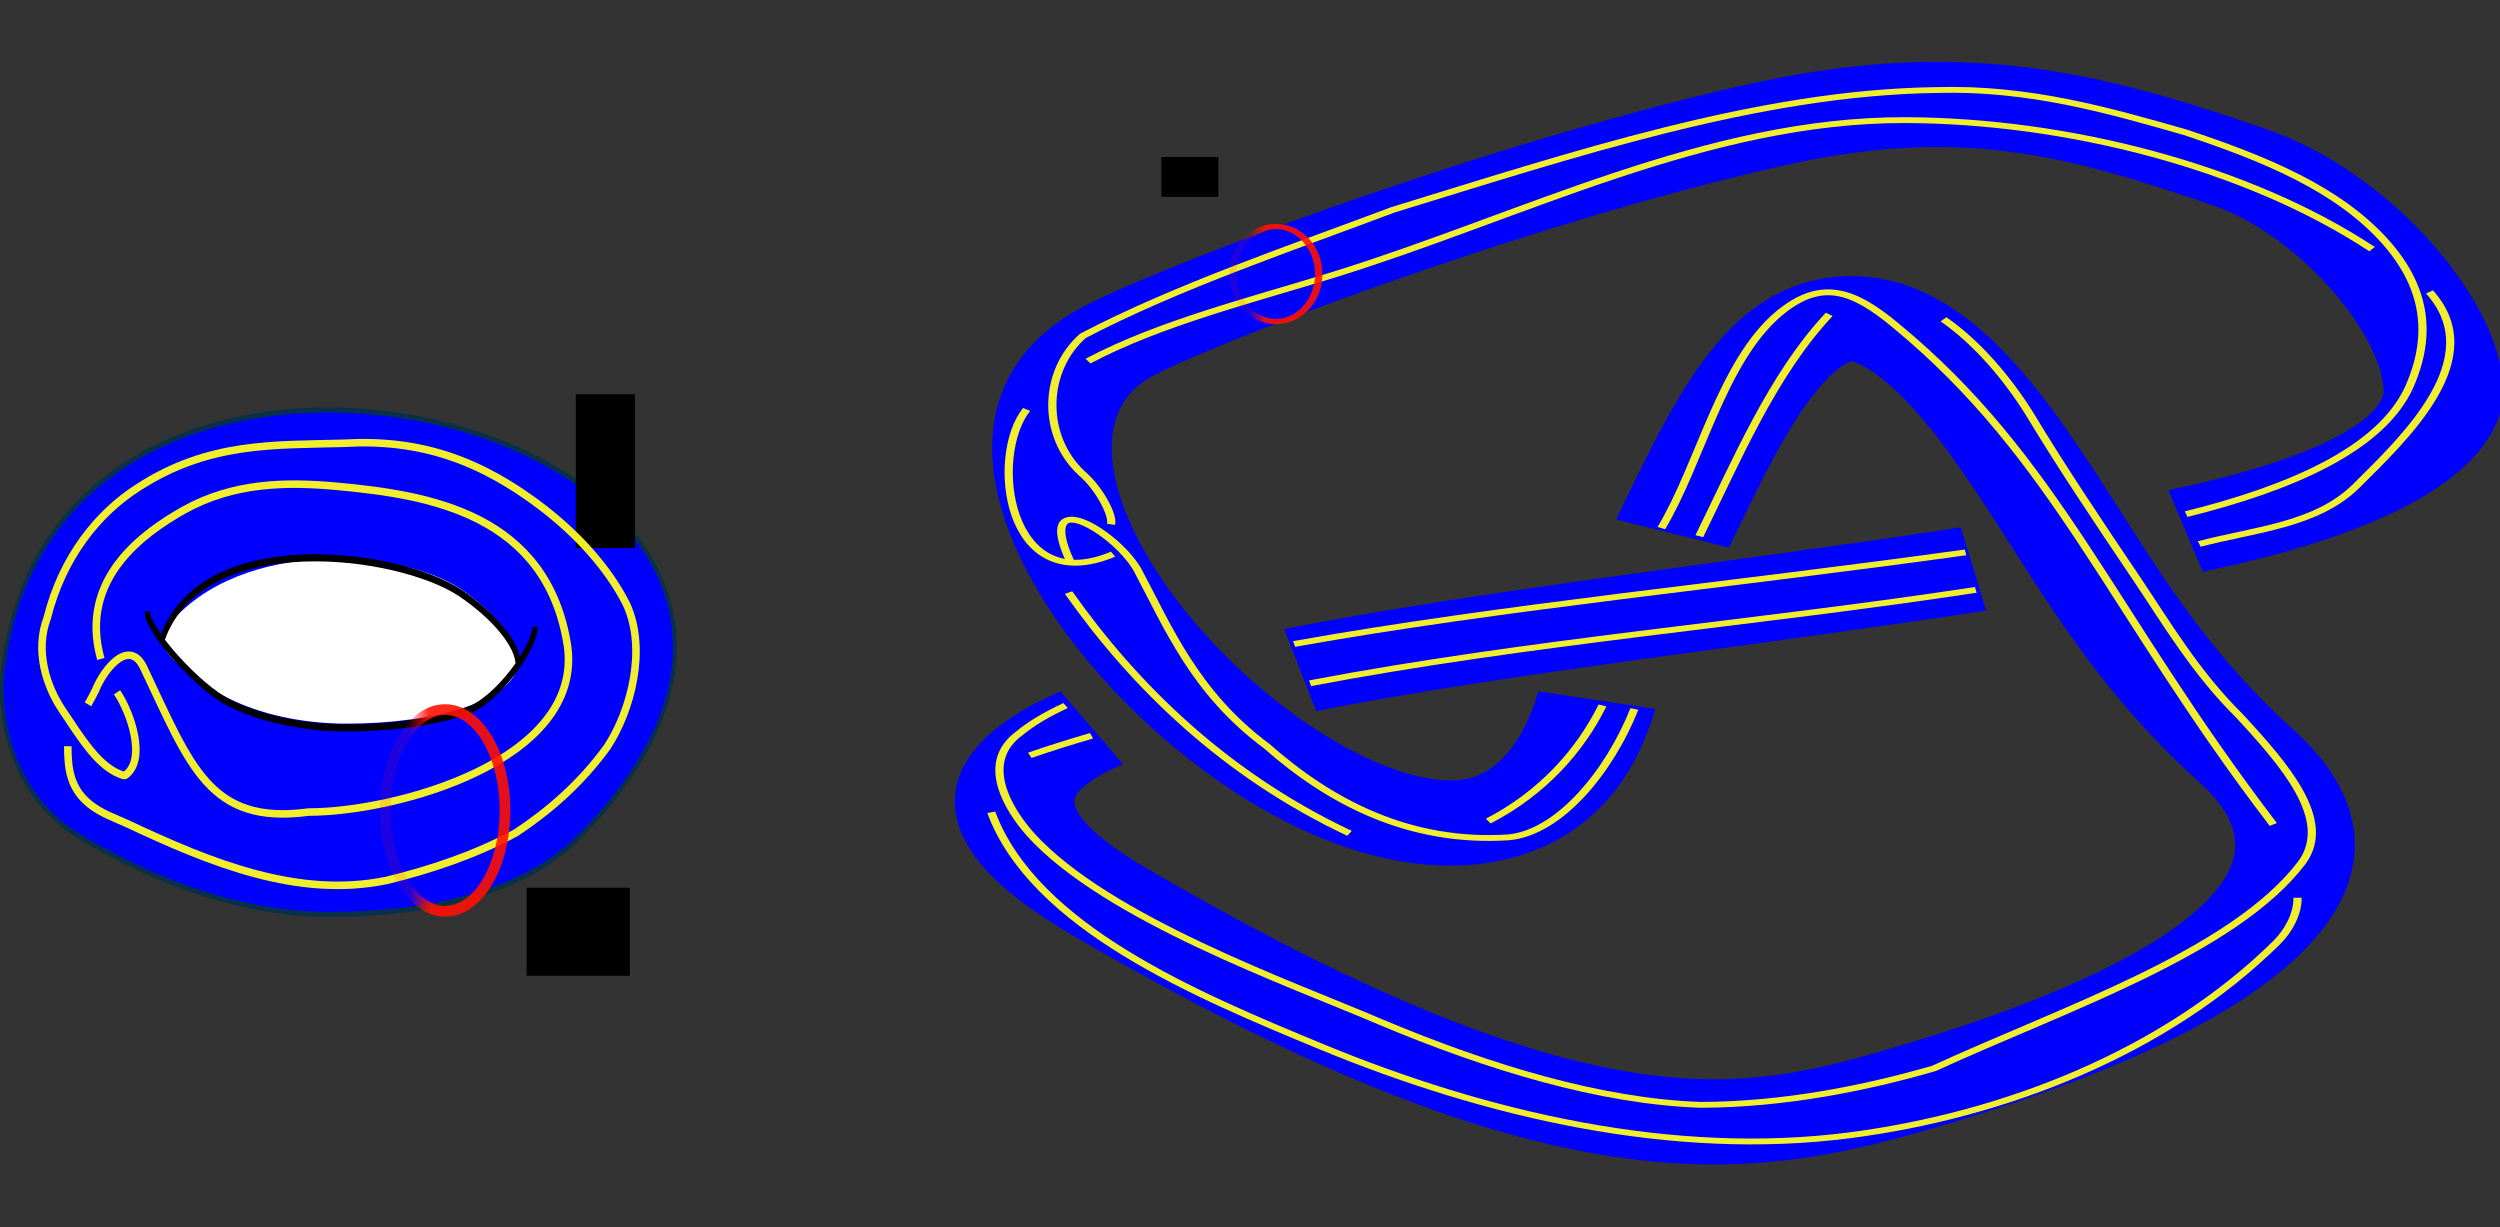 <?xml version="1.0" encoding="UTF-8" standalone="no"?>
<!-- Created with Inkscape (http://www.inkscape.org/) -->

<svg
   xmlns:osb="http://www.openswatchbook.org/uri/2009/osb"
   xmlns:dc="http://purl.org/dc/elements/1.1/"
   xmlns:cc="http://creativecommons.org/ns#"
   xmlns:rdf="http://www.w3.org/1999/02/22-rdf-syntax-ns#"
   xmlns:svg="http://www.w3.org/2000/svg"
   xmlns="http://www.w3.org/2000/svg"
   xmlns:xlink="http://www.w3.org/1999/xlink"
   xmlns:sodipodi="http://sodipodi.sourceforge.net/DTD/sodipodi-0.dtd"
   xmlns:inkscape="http://www.inkscape.org/namespaces/inkscape"
   width="2971.819mm"
   height="1458.835mm"
   viewBox="0 0 2971.819 1458.835"
   version="1.1"
   id="svg2747"
   inkscape:version="0.92.2 5c3e80d, 2017-08-06"
   sodipodi:docname="satellite.svg">
  <rect x="0" y="0" width="2971.819" height="1458.835" fill="#333333" stroke="none"/>
  <defs
     id="defs2741">
    <inkscape:path-effect
       effect="knot"
       id="path-effect5424"
       is_visible="true"
       interruption_width="3"
       prop_to_stroke_width="true"
       add_stroke_width="true"
       add_other_stroke_width="true"
       switcher_size="15"
       crossing_points_vector="1521.382 | 1359.966 | 3 | 4 | 0 | 0 | 6 | 0 | -1 | 1495.213 | 1248.966 | 4 | 5 | 1 | 0 | 1 | 2.7869328e-13 | 1" />
    <inkscape:path-effect
       effect="knot"
       id="path-effect1071"
       is_visible="true"
       interruption_width="3"
       prop_to_stroke_width="true"
       add_stroke_width="true"
       add_other_stroke_width="true"
       switcher_size="15"
       crossing_points_vector="1313.562 | 805.025 | 0 | 0 | 0 | 3 | 8.41 | 18.28 | -1 | 829.658 | 898.348 | 0 | 0 | 1 | 4 | 9.366 | 23.295 | -1 | 326.558 | 1007.734 | 0 | 0 | 2 | 5 | 10.327 | 27.465 | -1" />
    <inkscape:path-effect
       effect="knot"
       id="path-effect4946"
       is_visible="true"
       interruption_width="-0.2"
       prop_to_stroke_width="true"
       add_stroke_width="true"
       add_other_stroke_width="true"
       switcher_size="15"
       crossing_points_vector="796.828 | 936.114 | 0 | 0 | 0 | 3 | 0.224 | 10.332 | -1 | 327.65 | 1052.278 | 0 | 0 | 1 | 4 | 1.752 | 10.593 | -1 | 1287.06 | 835.122 | 0 | 0 | 2 | 5 | 10.087 | 13.632 | -1" />
    <linearGradient
       inkscape:collect="always"
       id="linearGradient1018">
      <stop
         style="stop-color:#ff1102;stop-opacity:1;"
         offset="0"
         id="stop1014" />
      <stop
         style="stop-color:#ff1102;stop-opacity:0.129"
         offset="1"
         id="stop1016" />
    </linearGradient>
    <linearGradient
       id="linearGradient3879">
      <stop
         id="stop3875"
         offset="0"
         style="stop-color:#9c9c51;stop-opacity:0.414" />
      <stop
         id="stop3877"
         offset="1"
         style="stop-color:#fbea00;stop-opacity:1" />
    </linearGradient>
    <inkscape:perspective
       id="perspective2513"
       inkscape:persp3d-origin="37.314758 : 37.451693 : 1"
       inkscape:vp_z="74.629516 : 56.177541 : 1"
       inkscape:vp_y="0 : 1000.0002 : 0"
       inkscape:vp_x="0 : 56.177541 : 1"
       sodipodi:type="inkscape:persp3d" />
    <linearGradient
       id="linearGradient2711">
      <stop
         id="stop2707"
         offset="0"
         style="stop-color:#000000;stop-opacity:1;" />
      <stop
         id="stop2709"
         offset="1"
         style="stop-color:#000000;stop-opacity:0;" />
    </linearGradient>
    <linearGradient
       id="linearGradient9953">
      <stop
         style="stop-color:#000000;stop-opacity:1;"
         offset="0"
         id="stop9955" />
      <stop
         style="stop-color:#0000fb;stop-opacity:1"
         offset="1"
         id="stop9957" />
    </linearGradient>
    <linearGradient
       osb:paint="solid"
       id="linearGradient5983">
      <stop
         id="stop5985"
         offset="0"
         style="stop-color:#000000;stop-opacity:1;" />
    </linearGradient>
    <linearGradient
       osb:paint="solid"
       id="linearGradient5977">
      <stop
         id="stop5979"
         offset="0"
         style="stop-color:#ffffff;stop-opacity:1;" />
    </linearGradient>
    <linearGradient
       osb:paint="solid"
       id="linearGradient4984">
      <stop
         id="stop4986"
         offset="0"
         style="stop-color:#9ccdfd;stop-opacity:1;" />
    </linearGradient>
    <marker
       orient="auto"
       refY="0"
       refX="0"
       id="marker4509"
       style="overflow:visible">
      <path
         id="path4511"
         style="fill:#fe354a;fill-opacity:1;fill-rule:evenodd;stroke:#fe354a;stroke-width:0.625;stroke-linejoin:round;stroke-opacity:1"
         d="M 8.719,4.034 -2.207,0.016 8.719,-4.002 c -1.745,2.372 -1.735,5.617 -6e-7,8.035 z"
         transform="matrix(0.3,0,0,0.3,-0.69,0)"
         inkscape:connector-curvature="0" />
    </marker>
    <marker
       orient="auto"
       refY="0"
       refX="0"
       id="marker4505"
       style="overflow:visible">
      <path
         id="path4507"
         style="fill:#fe354a;fill-opacity:1;fill-rule:evenodd;stroke:#fe354a;stroke-width:0.625;stroke-linejoin:round;stroke-opacity:1"
         d="M 8.719,4.034 -2.207,0.016 8.719,-4.002 c -1.745,2.372 -1.735,5.617 -6e-7,8.035 z"
         transform="matrix(0.3,0,0,0.3,-0.69,0)"
         inkscape:connector-curvature="0" />
    </marker>
    <marker
       style="overflow:visible"
       id="marker4501"
       refX="0"
       refY="0"
       orient="auto">
      <path
         transform="matrix(0.3,0,0,0.3,-0.69,0)"
         d="M 8.719,4.034 -2.207,0.016 8.719,-4.002 c -1.745,2.372 -1.735,5.617 -6e-7,8.035 z"
         style="fill:#fe354a;fill-opacity:1;fill-rule:evenodd;stroke:#fe354a;stroke-width:0.625;stroke-linejoin:round;stroke-opacity:1"
         id="path4503"
         inkscape:connector-curvature="0" />
    </marker>
    <marker
       style="overflow:visible"
       id="marker4497"
       refX="0"
       refY="0"
       orient="auto">
      <path
         transform="matrix(0.3,0,0,0.3,-0.69,0)"
         d="M 8.719,4.034 -2.207,0.016 8.719,-4.002 c -1.745,2.372 -1.735,5.617 -6e-7,8.035 z"
         style="fill:#fe354a;fill-opacity:1;fill-rule:evenodd;stroke:#fe354a;stroke-width:0.625;stroke-linejoin:round;stroke-opacity:1"
         id="path4499"
         inkscape:connector-curvature="0" />
    </marker>
    <marker
       orient="auto"
       refY="0"
       refX="0"
       id="marker4493"
       style="overflow:visible">
      <path
         id="path4495"
         style="fill:#fe354a;fill-opacity:1;fill-rule:evenodd;stroke:#fe354a;stroke-width:0.625;stroke-linejoin:round;stroke-opacity:1"
         d="M 8.719,4.034 -2.207,0.016 8.719,-4.002 c -1.745,2.372 -1.735,5.617 -6e-7,8.035 z"
         transform="matrix(0.3,0,0,0.3,-0.69,0)"
         inkscape:connector-curvature="0" />
    </marker>
    <marker
       style="overflow:visible"
       id="marker4489"
       refX="0"
       refY="0"
       orient="auto">
      <path
         transform="matrix(0.3,0,0,0.3,-0.69,0)"
         d="M 8.719,4.034 -2.207,0.016 8.719,-4.002 c -1.745,2.372 -1.735,5.617 -6e-7,8.035 z"
         style="fill:#fe354a;fill-opacity:1;fill-rule:evenodd;stroke:#fe354a;stroke-width:0.625;stroke-linejoin:round;stroke-opacity:1"
         id="path4491"
         inkscape:connector-curvature="0" />
    </marker>
    <marker
       orient="auto"
       refY="0"
       refX="0"
       id="marker82171"
       style="overflow:visible">
      <path
         id="path82173"
         style="fill:#000000;fill-opacity:1;fill-rule:evenodd;stroke:#000000;stroke-width:0.625;stroke-linejoin:round;stroke-opacity:1"
         d="M 8.719,4.034 -2.207,0.016 8.719,-4.002 c -1.745,2.372 -1.735,5.617 -6e-7,8.035 z"
         transform="matrix(-0.3,0,0,-0.3,0.69,0)"
         inkscape:connector-curvature="0" />
    </marker>
    <marker
       orient="auto"
       refY="0"
       refX="0"
       id="marker81133"
       style="overflow:visible">
      <path
         id="path81135"
         style="fill:#000000;fill-opacity:1;fill-rule:evenodd;stroke:#000000;stroke-width:0.625;stroke-linejoin:round;stroke-opacity:1"
         d="M 8.719,4.034 -2.207,0.016 8.719,-4.002 c -1.745,2.372 -1.735,5.617 -6e-7,8.035 z"
         transform="matrix(-0.3,0,0,-0.3,0.69,0)"
         inkscape:connector-curvature="0" />
    </marker>
    <marker
       style="overflow:visible"
       id="Arrow1Sstart"
       refX="0"
       refY="0"
       orient="auto">
      <path
         transform="matrix(0.2,0,0,0.2,1.2,0)"
         style="fill-rule:evenodd;stroke:#000000;stroke-width:1pt"
         d="M 0,0 5,-5 -12.5,0 5,5 Z"
         id="path4479"
         inkscape:connector-curvature="0" />
    </marker>
    <marker
       orient="auto"
       refY="0"
       refX="0"
       id="marker30750"
       style="overflow:visible">
      <path
         id="path30752"
         style="fill:#fe354a;fill-opacity:1;fill-rule:evenodd;stroke:#fe354a;stroke-width:0.625;stroke-linejoin:round;stroke-opacity:1"
         d="M 8.719,4.034 -2.207,0.016 8.719,-4.002 c -1.745,2.372 -1.735,5.617 -6e-7,8.035 z"
         transform="matrix(0.3,0,0,0.3,-0.69,0)"
         inkscape:connector-curvature="0" />
    </marker>
    <marker
       orient="auto"
       refY="0"
       refX="0"
       id="marker9976"
       style="overflow:visible">
      <path
         id="path9978"
         style="fill:#000000;fill-opacity:1;fill-rule:evenodd;stroke:#000000;stroke-width:0.625;stroke-linejoin:round;stroke-opacity:1"
         d="M 8.719,4.034 -2.207,0.016 8.719,-4.002 c -1.745,2.372 -1.735,5.617 -6e-7,8.035 z"
         transform="matrix(-0.3,0,0,-0.3,0.69,0)"
         inkscape:connector-curvature="0" />
    </marker>
    <linearGradient
       osb:paint="solid"
       id="linearGradient8756">
      <stop
         id="stop8758"
         offset="0"
         style="stop-color:#e6edfd;stop-opacity:1;" />
    </linearGradient>
    <linearGradient
       osb:paint="gradient"
       id="linearGradient8720">
      <stop
         style="stop-color:#ffffff;stop-opacity:1;"
         offset="0"
         id="stop8724" />
      <stop
         style="stop-color:#9ccdfe;stop-opacity:0.847"
         offset="1"
         id="stop8722" />
    </linearGradient>
    <marker
       orient="auto"
       refY="0"
       refX="0"
       id="marker56468"
       style="overflow:visible">
      <path
         id="path56470"
         style="fill:#000000;fill-opacity:1;fill-rule:evenodd;stroke:#000000;stroke-width:0.625;stroke-linejoin:round;stroke-opacity:1"
         d="M 8.719,4.034 -2.207,0.016 8.719,-4.002 c -1.745,2.372 -1.735,5.617 -6e-7,8.035 z"
         transform="matrix(0.3,0,0,0.3,-0.69,0)"
         inkscape:connector-curvature="0" />
    </marker>
    <marker
       orient="auto"
       refY="0"
       refX="0"
       id="marker55791"
       style="overflow:visible">
      <path
         id="path55793"
         d="M 0,0 5,-5 -12.5,0 5,5 Z"
         style="fill:#1aa0ed;fill-opacity:1;fill-rule:evenodd;stroke:#1aa0ed;stroke-width:1pt;stroke-opacity:1"
         transform="matrix(0.2,0,0,0.2,1.2,0)"
         inkscape:connector-curvature="0" />
    </marker>
    <marker
       style="overflow:visible"
       id="marker55618"
       refX="0"
       refY="0"
       orient="auto">
      <path
         transform="matrix(-0.8,0,0,-0.8,-10,0)"
         style="fill:#1aa0ed;fill-opacity:1;fill-rule:evenodd;stroke:#1aa0ed;stroke-width:1pt;stroke-opacity:1"
         d="M 0,0 5,-5 -12.5,0 5,5 Z"
         id="path4423"
         inkscape:connector-curvature="0" />
    </marker>
    <marker
       orient="auto"
       refY="0"
       refX="0"
       id="marker55414"
       style="overflow:visible">
      <path
         id="path55416"
         d="M 0,0 5,-5 -12.5,0 5,5 Z"
         style="fill:#1aa0ed;fill-opacity:1;fill-rule:evenodd;stroke:#1aa0ed;stroke-width:1pt;stroke-opacity:1"
         transform="matrix(0.2,0,0,0.2,1.2,0)"
         inkscape:connector-curvature="0" />
    </marker>
    <marker
       orient="auto"
       refY="0"
       refX="0"
       id="marker55227"
       style="overflow:visible">
      <path
         id="path55229"
         d="M 0,0 5,-5 -12.5,0 5,5 Z"
         style="fill:#1aa0ed;fill-opacity:1;fill-rule:evenodd;stroke:#1aa0ed;stroke-width:1pt;stroke-opacity:1"
         transform="matrix(0.2,0,0,0.2,1.2,0)"
         inkscape:connector-curvature="0" />
    </marker>
    <marker
       orient="auto"
       refY="0"
       refX="0"
       id="marker50457"
       style="overflow:visible">
      <path
         id="path50459"
         style="fill:#1aa0ed;fill-opacity:1;fill-rule:evenodd;stroke:#1aa0ed;stroke-width:0.625;stroke-linejoin:round;stroke-opacity:1"
         d="M 8.719,4.034 -2.207,0.016 8.719,-4.002 c -1.745,2.372 -1.735,5.617 -6e-7,8.035 z"
         transform="matrix(-0.3,0,0,-0.3,0.69,0)"
         inkscape:connector-curvature="0" />
    </marker>
    <marker
       orient="auto"
       refY="0"
       refX="0"
       id="marker48775"
       style="overflow:visible">
      <path
         id="path48777"
         d="M 0,0 5,-5 -12.5,0 5,5 Z"
         style="fill:#1aa0ed;fill-opacity:1;fill-rule:evenodd;stroke:#1aa0ed;stroke-width:1pt;stroke-opacity:1"
         transform="matrix(0.2,0,0,0.2,1.2,0)"
         inkscape:connector-curvature="0" />
    </marker>
    <marker
       orient="auto"
       refY="0"
       refX="0"
       id="marker13921"
       style="overflow:visible">
      <path
         id="path13923"
         d="M 0,0 5,-5 -12.5,0 5,5 Z"
         style="fill:#1aa0ed;fill-opacity:1;fill-rule:evenodd;stroke:#1aa0ed;stroke-width:1pt;stroke-opacity:1"
         transform="matrix(0.2,0,0,0.2,1.2,0)"
         inkscape:connector-curvature="0" />
    </marker>
    <marker
       style="overflow:visible"
       id="marker9161"
       refX="0"
       refY="0"
       orient="auto">
      <path
         transform="matrix(0.2,0,0,0.2,1.2,0)"
         style="fill:#e86200;fill-opacity:1;fill-rule:evenodd;stroke:#e86200;stroke-width:1pt;stroke-opacity:1"
         d="M 0,0 5,-5 -12.5,0 5,5 Z"
         id="path9163"
         inkscape:connector-curvature="0" />
    </marker>
    <marker
       orient="auto"
       refY="0"
       refX="0"
       id="marker7353"
       style="overflow:visible">
      <path
         id="path7355"
         style="fill:#18e404;fill-opacity:1;fill-rule:evenodd;stroke:#18e404;stroke-width:0.625;stroke-linejoin:round;stroke-opacity:1"
         d="M 8.719,4.034 -2.207,0.016 8.719,-4.002 c -1.745,2.372 -1.735,5.617 -6e-7,8.035 z"
         transform="matrix(0.3,0,0,0.3,-0.69,0)"
         inkscape:connector-curvature="0" />
    </marker>
    <marker
       style="overflow:visible"
       id="TriangleInM"
       refX="0"
       refY="0"
       orient="auto">
      <path
         transform="scale(-0.4)"
         style="fill:#1aa0ed;fill-opacity:1;fill-rule:evenodd;stroke:#1aa0ed;stroke-width:1pt;stroke-opacity:1"
         d="M 5.77,0 -2.88,5 V -5 Z"
         id="path4556"
         inkscape:connector-curvature="0" />
    </marker>
    <marker
       style="overflow:visible"
       id="marker4857"
       refX="0"
       refY="0"
       orient="auto">
      <path
         transform="matrix(0.2,0,0,0.2,1.2,0)"
         style="fill:#18e404;fill-opacity:1;fill-rule:evenodd;stroke:#18e404;stroke-width:1pt;stroke-opacity:1"
         d="M 0,0 5,-5 -12.5,0 5,5 Z"
         id="path4432"
         inkscape:connector-curvature="0" />
    </marker>
    <marker
       style="overflow:visible"
       id="Arrow1Mend"
       refX="0"
       refY="0"
       orient="auto">
      <path
         transform="matrix(-0.4,0,0,-0.4,-4,0)"
         style="fill:#1aa0ed;fill-opacity:1;fill-rule:evenodd;stroke:#1aa0ed;stroke-width:1pt;stroke-opacity:1"
         d="M 0,0 5,-5 -12.5,0 5,5 Z"
         id="path4429"
         inkscape:connector-curvature="0" />
    </marker>
    <marker
       style="overflow:visible"
       id="marker4676"
       refX="0"
       refY="0"
       orient="auto">
      <path
         transform="matrix(0.8,0,0,0.8,10,0)"
         style="fill:#18e404;fill-opacity:1;fill-rule:evenodd;stroke:#18e404;stroke-width:1pt;stroke-opacity:1"
         d="M 0,0 5,-5 -12.5,0 5,5 Z"
         id="path4420"
         inkscape:connector-curvature="0" />
    </marker>
    <marker
       orient="auto"
       refY="0"
       refX="0"
       id="marker5189"
       style="overflow:visible">
      <path
         id="path5191"
         style="fill:#ef00a5;fill-opacity:1;fill-rule:evenodd;stroke:#ef00a5;stroke-width:0.625;stroke-linejoin:round;stroke-opacity:1"
         d="M 8.719,4.034 -2.207,0.016 8.719,-4.002 c -1.745,2.372 -1.735,5.617 -6e-7,8.035 z"
         transform="matrix(-0.3,0,0,-0.3,0.69,0)"
         inkscape:connector-curvature="0" />
    </marker>
    <marker
       orient="auto"
       refY="0"
       refX="0"
       id="marker4909"
       style="overflow:visible">
      <path
         id="path4911"
         style="fill:#ef00a5;fill-opacity:1;fill-rule:evenodd;stroke:#ef00a5;stroke-width:0.625;stroke-linejoin:round;stroke-opacity:1"
         d="M 8.719,4.034 -2.207,0.016 8.719,-4.002 c -1.745,2.372 -1.735,5.617 -6e-7,8.035 z"
         transform="matrix(0.3,0,0,0.3,-0.69,0)"
         inkscape:connector-curvature="0" />
    </marker>
    <marker
       style="overflow:visible"
       id="marker13062"
       refX="0"
       refY="0"
       orient="auto">
      <path
         transform="matrix(-0.3,0,0,-0.3,0.69,0)"
         d="M 8.719,4.034 -2.207,0.016 8.719,-4.002 c -1.745,2.372 -1.735,5.617 -6e-7,8.035 z"
         style="fill:#000000;fill-opacity:1;fill-rule:evenodd;stroke:#000000;stroke-width:0.625;stroke-linejoin:round;stroke-opacity:1"
         id="path13064"
         inkscape:connector-curvature="0" />
    </marker>
    <marker
       orient="auto"
       refY="0"
       refX="0"
       id="marker11364"
       style="overflow:visible">
      <path
         id="path11366"
         style="fill:#000000;fill-opacity:1;fill-rule:evenodd;stroke:#000000;stroke-width:0.625;stroke-linejoin:round;stroke-opacity:1"
         d="M 8.719,4.034 -2.207,0.016 8.719,-4.002 c -1.745,2.372 -1.735,5.617 -6e-7,8.035 z"
         transform="matrix(-0.3,0,0,-0.3,0.69,0)"
         inkscape:connector-curvature="0" />
    </marker>
    <marker
       orient="auto"
       refY="0"
       refX="0"
       id="marker11120"
       style="overflow:visible">
      <path
         id="path11122"
         style="fill:#000000;fill-opacity:1;fill-rule:evenodd;stroke:#000000;stroke-width:0.625;stroke-linejoin:round;stroke-opacity:1"
         d="M 8.719,4.034 -2.207,0.016 8.719,-4.002 c -1.745,2.372 -1.735,5.617 -6e-7,8.035 z"
         transform="matrix(0.3,0,0,0.3,-0.69,0)"
         inkscape:connector-curvature="0" />
    </marker>
    <marker
       style="overflow:visible"
       id="marker8431"
       refX="0"
       refY="0"
       orient="auto">
      <path
         transform="scale(-0.6)"
         d="M 8.719,4.034 -2.207,0.016 8.719,-4.002 c -1.745,2.372 -1.735,5.617 -6e-7,8.035 z"
         style="fill:#000000;fill-opacity:1;fill-rule:evenodd;stroke:#000000;stroke-width:0.625;stroke-linejoin:round;stroke-opacity:1"
         id="path8433"
         inkscape:connector-curvature="0" />
    </marker>
    <marker
       style="overflow:visible"
       id="marker8217"
       refX="0"
       refY="0"
       orient="auto">
      <path
         transform="matrix(0.3,0,0,0.3,-0.69,0)"
         d="M 8.719,4.034 -2.207,0.016 8.719,-4.002 c -1.745,2.372 -1.735,5.617 -6e-7,8.035 z"
         style="fill:#000000;fill-opacity:1;fill-rule:evenodd;stroke:#000000;stroke-width:0.625;stroke-linejoin:round;stroke-opacity:1"
         id="path8219"
         inkscape:connector-curvature="0" />
    </marker>
    <marker
       style="overflow:visible"
       id="marker7808"
       refX="0"
       refY="0"
       orient="auto">
      <path
         transform="scale(-0.6)"
         d="M 8.719,4.034 -2.207,0.016 8.719,-4.002 c -1.745,2.372 -1.735,5.617 -6e-7,8.035 z"
         style="fill:#000000;fill-opacity:1;fill-rule:evenodd;stroke:#000000;stroke-width:0.625;stroke-linejoin:round;stroke-opacity:1"
         id="path4344"
         inkscape:connector-curvature="0" />
    </marker>
    <marker
       style="overflow:visible"
       id="marker7436"
       refX="0"
       refY="0"
       orient="auto">
      <path
         transform="matrix(0.4,0,0,0.4,4,0)"
         style="fill:#000000;fill-opacity:1;fill-rule:evenodd;stroke:#000000;stroke-width:1pt;stroke-opacity:1"
         d="M 0,0 5,-5 -12.5,0 5,5 Z"
         id="path7438"
         inkscape:connector-curvature="0" />
    </marker>
    <marker
       style="overflow:visible"
       id="marker6205"
       refX="0"
       refY="0"
       orient="auto">
      <path
         transform="matrix(0.4,0,0,0.4,4,0)"
         style="fill:#000000;fill-opacity:1;fill-rule:evenodd;stroke:#000000;stroke-width:1pt;stroke-opacity:1"
         d="M 0,0 5,-5 -12.5,0 5,5 Z"
         id="path4323"
         inkscape:connector-curvature="0" />
    </marker>
    <marker
       style="overflow:visible"
       id="marker6028"
       refX="0"
       refY="0"
       orient="auto">
      <path
         transform="matrix(-0.2,0,0,-0.2,-1.2,0)"
         style="fill:#000000;fill-opacity:1;fill-rule:evenodd;stroke:#000000;stroke-width:1pt;stroke-opacity:1"
         d="M 0,0 5,-5 -12.5,0 5,5 Z"
         id="path4332"
         inkscape:connector-curvature="0" />
    </marker>
    <marker
       orient="auto"
       refY="0"
       refX="0"
       id="marker9485"
       style="overflow:visible">
      <path
         id="path9487"
         d="M 0,0 5,-5 -12.5,0 5,5 Z"
         style="fill:#00d800;fill-opacity:1;fill-rule:evenodd;stroke:#00d800;stroke-width:1pt;stroke-opacity:1"
         transform="matrix(-0.2,0,0,-0.2,-1.2,0)"
         inkscape:connector-curvature="0" />
    </marker>
    <marker
       style="overflow:visible"
       id="Arrow1Send"
       refX="0"
       refY="0"
       orient="auto">
      <path
         transform="matrix(-0.2,0,0,-0.2,-1.2,0)"
         style="fill:#1aa0ed;fill-opacity:1;fill-rule:evenodd;stroke:#1aa0ed;stroke-width:1pt;stroke-opacity:1"
         d="M 0,0 5,-5 -12.5,0 5,5 Z"
         id="path4342"
         inkscape:connector-curvature="0" />
    </marker>
    <marker
       orient="auto"
       refY="0"
       refX="0"
       id="marker8725"
       style="overflow:visible">
      <path
         id="path8727"
         d="M 0,0 5,-5 -12.5,0 5,5 Z"
         style="fill:#00d800;fill-opacity:1;fill-rule:evenodd;stroke:#00d800;stroke-width:1pt;stroke-opacity:1"
         transform="matrix(0.2,0,0,0.2,1.2,0)"
         inkscape:connector-curvature="0" />
    </marker>
    <marker
       style="overflow:visible"
       id="marker8511"
       refX="0"
       refY="0"
       orient="auto">
      <path
         transform="matrix(0.2,0,0,0.2,1.2,0)"
         style="fill:#00d800;fill-opacity:1;fill-rule:evenodd;stroke:#00d800;stroke-width:1pt;stroke-opacity:1"
         d="M 0,0 5,-5 -12.5,0 5,5 Z"
         id="path8513"
         inkscape:connector-curvature="0" />
    </marker>
    <marker
       orient="auto"
       refY="0"
       refX="0"
       id="marker8333"
       style="overflow:visible">
      <path
         id="path8335"
         d="M 0,0 5,-5 -12.5,0 5,5 Z"
         style="fill:#00d800;fill-opacity:1;fill-rule:evenodd;stroke:#00d800;stroke-width:1pt;stroke-opacity:1"
         transform="matrix(0.2,0,0,0.2,1.2,0)"
         inkscape:connector-curvature="0" />
    </marker>
    <marker
       style="overflow:visible"
       id="marker7839"
       refX="0"
       refY="0"
       orient="auto">
      <path
         transform="matrix(0.2,0,0,0.2,1.2,0)"
         style="fill:#00d800;fill-opacity:1;fill-rule:evenodd;stroke:#00d800;stroke-width:1pt;stroke-opacity:1"
         d="M 0,0 5,-5 -12.5,0 5,5 Z"
         id="path7841"
         inkscape:connector-curvature="0" />
    </marker>
    <marker
       style="overflow:visible"
       id="marker7685"
       refX="0"
       refY="0"
       orient="auto">
      <path
         transform="matrix(0.2,0,0,0.2,1.2,0)"
         style="fill:#00d800;fill-opacity:1;fill-rule:evenodd;stroke:#00d800;stroke-width:1pt;stroke-opacity:1"
         d="M 0,0 5,-5 -12.5,0 5,5 Z"
         id="path7687"
         inkscape:connector-curvature="0" />
    </marker>
    <marker
       style="overflow:visible"
       id="marker7537"
       refX="0"
       refY="0"
       orient="auto">
      <path
         transform="matrix(0.2,0,0,0.2,1.2,0)"
         style="fill:#e30000;fill-opacity:1;fill-rule:evenodd;stroke:#e30000;stroke-width:1pt;stroke-opacity:1"
         d="M 0,0 5,-5 -12.5,0 5,5 Z"
         id="path7539"
         inkscape:connector-curvature="0" />
    </marker>
    <marker
       style="overflow:visible"
       id="marker7475"
       refX="0"
       refY="0"
       orient="auto">
      <path
         transform="matrix(0.2,0,0,0.2,1.2,0)"
         style="fill:#000000;fill-opacity:1;fill-rule:evenodd;stroke:#000000;stroke-width:1pt;stroke-opacity:1"
         d="M 0,0 5,-5 -12.5,0 5,5 Z"
         id="path7477"
         inkscape:connector-curvature="0" />
    </marker>
    <marker
       orient="auto"
       refY="0"
       refX="0"
       id="marker7191"
       style="overflow:visible">
      <path
         id="path7193"
         d="M 0,0 5,-5 -12.5,0 5,5 Z"
         style="fill:#00d800;fill-opacity:1;fill-rule:evenodd;stroke:#00d800;stroke-width:1pt;stroke-opacity:1"
         transform="matrix(0.2,0,0,0.2,1.2,0)"
         inkscape:connector-curvature="0" />
    </marker>
    <marker
       style="overflow:visible"
       id="marker6495"
       refX="0"
       refY="0"
       orient="auto">
      <path
         transform="scale(-0.6)"
         d="M 8.719,4.034 -2.207,0.016 8.719,-4.002 c -1.745,2.372 -1.735,5.617 -6e-7,8.035 z"
         style="fill:#e30000;fill-opacity:1;fill-rule:evenodd;stroke:#e30000;stroke-width:0.625;stroke-linejoin:round;stroke-opacity:1"
         id="path6497"
         inkscape:connector-curvature="0" />
    </marker>
    <marker
       style="overflow:visible"
       id="marker6279"
       refX="0"
       refY="0"
       orient="auto">
      <path
         transform="matrix(0.2,0,0,0.2,1.2,0)"
         style="fill:#00d800;fill-opacity:1;fill-rule:evenodd;stroke:#00d800;stroke-width:1pt;stroke-opacity:1"
         d="M 0,0 5,-5 -12.5,0 5,5 Z"
         id="path6281"
         inkscape:connector-curvature="0" />
    </marker>
    <marker
       style="overflow:visible"
       id="marker6149"
       refX="0"
       refY="0"
       orient="auto">
      <path
         transform="matrix(0.2,0,0,0.2,1.2,0)"
         style="fill:#e30000;fill-opacity:1;fill-rule:evenodd;stroke:#e30000;stroke-width:1pt;stroke-opacity:1"
         d="M 0,0 5,-5 -12.5,0 5,5 Z"
         id="path6151"
         inkscape:connector-curvature="0" />
    </marker>
    <marker
       style="overflow:visible"
       id="marker6049"
       refX="0"
       refY="0"
       orient="auto">
      <path
         transform="matrix(0.2,0,0,0.2,1.2,0)"
         style="fill:#00d800;fill-opacity:1;fill-rule:evenodd;stroke:#00d800;stroke-width:1pt;stroke-opacity:1"
         d="M 0,0 5,-5 -12.5,0 5,5 Z"
         id="path6051"
         inkscape:connector-curvature="0" />
    </marker>
    <marker
       style="overflow:visible"
       id="marker5867"
       refX="0"
       refY="0"
       orient="auto">
      <path
         transform="matrix(0.2,0,0,0.2,1.2,0)"
         style="fill:#00d800;fill-opacity:1;fill-rule:evenodd;stroke:#00d800;stroke-width:1pt;stroke-opacity:1"
         d="M 0,0 5,-5 -12.5,0 5,5 Z"
         id="path5869"
         inkscape:connector-curvature="0" />
    </marker>
    <marker
       orient="auto"
       refY="0"
       refX="0"
       id="marker5529"
       style="overflow:visible">
      <path
         id="path5531"
         d="M 0,0 5,-5 -12.5,0 5,5 Z"
         style="fill:#00d800;fill-opacity:1;fill-rule:evenodd;stroke:#00d800;stroke-width:1pt;stroke-opacity:1"
         transform="matrix(0.2,0,0,0.2,1.2,0)"
         inkscape:connector-curvature="0" />
    </marker>
    <marker
       orient="auto"
       refY="0"
       refX="0"
       id="marker5441"
       style="overflow:visible">
      <path
         id="path5443"
         d="M 0,0 5,-5 -12.5,0 5,5 Z"
         style="fill:#e30000;fill-opacity:1;fill-rule:evenodd;stroke:#e30000;stroke-width:1pt;stroke-opacity:1"
         transform="matrix(0.2,0,0,0.2,1.2,0)"
         inkscape:connector-curvature="0" />
    </marker>
    <marker
       style="overflow:visible"
       id="marker4911"
       refX="0"
       refY="0"
       orient="auto">
      <path
         transform="matrix(0.2,0,0,0.2,1.2,0)"
         style="fill:#e30000;fill-opacity:1;fill-rule:evenodd;stroke:#e30000;stroke-width:1pt;stroke-opacity:1"
         d="M 0,0 5,-5 -12.5,0 5,5 Z"
         id="path4913"
         inkscape:connector-curvature="0" />
    </marker>
    <marker
       style="overflow:visible"
       id="Arrow2Mend"
       refX="0"
       refY="0"
       orient="auto">
      <path
         transform="scale(-0.6)"
         d="M 8.719,4.034 -2.207,0.016 8.719,-4.002 c -1.745,2.372 -1.735,5.617 -6e-7,8.035 z"
         style="fill:#1aa0ed;fill-opacity:1;fill-rule:evenodd;stroke:#1aa0ed;stroke-width:0.625;stroke-linejoin:round;stroke-opacity:1"
         id="path4354"
         inkscape:connector-curvature="0" />
    </marker>
    <marker
       style="overflow:visible"
       id="marker4699"
       refX="0"
       refY="0"
       orient="auto">
      <path
         transform="scale(0.6)"
         d="M 8.719,4.034 -2.207,0.016 8.719,-4.002 c -1.745,2.372 -1.735,5.617 -6e-7,8.035 z"
         style="fill:#00d800;fill-opacity:1;fill-rule:evenodd;stroke:#00d800;stroke-width:0.625;stroke-linejoin:round;stroke-opacity:1"
         id="path4701"
         inkscape:connector-curvature="0" />
    </marker>
    <marker
       style="overflow:visible"
       id="Arrow2Mstart"
       refX="0"
       refY="0"
       orient="auto">
      <path
         transform="scale(0.6)"
         d="M 8.719,4.034 -2.207,0.016 8.719,-4.002 c -1.745,2.372 -1.735,5.617 -6e-7,8.035 z"
         style="fill:#18e404;fill-opacity:1;fill-rule:evenodd;stroke:#18e404;stroke-width:0.625;stroke-linejoin:round;stroke-opacity:1"
         id="path4351"
         inkscape:connector-curvature="0" />
    </marker>
    <marker
       style="overflow:visible"
       id="Arrow1Mstart"
       refX="0"
       refY="0"
       orient="auto">
      <path
         transform="matrix(0.4,0,0,0.4,4,0)"
         style="fill:#1aa0ed;fill-opacity:1;fill-rule:evenodd;stroke:#1aa0ed;stroke-width:1pt;stroke-opacity:1"
         d="M 0,0 5,-5 -12.5,0 5,5 Z"
         id="path4333"
         inkscape:connector-curvature="0" />
    </marker>
    <marker
       style="overflow:visible"
       id="Arrow1Lstart"
       refX="0"
       refY="0"
       orient="auto">
      <path
         transform="matrix(0.8,0,0,0.8,10,0)"
         style="fill:#00d800;fill-opacity:1;fill-rule:evenodd;stroke:#00d800;stroke-width:1pt;stroke-opacity:1"
         d="M 0,0 5,-5 -12.5,0 5,5 Z"
         id="path4327"
         inkscape:connector-curvature="0" />
    </marker>
    <marker
       style="overflow:visible"
       id="Arrow1Lend"
       refX="0"
       refY="0"
       orient="auto">
      <path
         transform="matrix(-0.8,0,0,-0.8,-10,0)"
         style="fill:#00d800;fill-opacity:1;fill-rule:evenodd;stroke:#00d800;stroke-width:1pt;stroke-opacity:1"
         d="M 0,0 5,-5 -12.5,0 5,5 Z"
         id="path4330"
         inkscape:connector-curvature="0" />
    </marker>
    <pattern
       id="pattern6034"
       patternTransform="translate(168.841,1754.563)"
       height="139.11"
       width="138.1"
       patternUnits="userSpaceOnUse">
      <ellipse
         style="fill:none;fill-opacity:1;stroke:#00ef00;stroke-width:4.127;stroke-linejoin:bevel;stroke-miterlimit:4;stroke-dasharray:none;stroke-opacity:1"
         id="path3482"
         cx="69.05"
         cy="69.555"
         rx="66.987"
         ry="67.492" />
    </pattern>
    <linearGradient
       y2="7172.95"
       x2="80.93"
       y1="7182.621"
       x1="124.062"
       gradientTransform="matrix(0.355,0,0,0.215,-93.277,-1394.603)"
       gradientUnits="userSpaceOnUse"
       id="linearGradient9057"
       xlink:href="#linearGradient3879" />
    <linearGradient
       y2="7186.473"
       x2="113.695"
       y1="7174.412"
       x1="78.646"
       gradientTransform="matrix(0.187,0,0,0.161,83.933,-1020.406)"
       gradientUnits="userSpaceOnUse"
       id="linearGradient9112"
       xlink:href="#linearGradient9953" />
    <linearGradient
       gradientTransform="matrix(0.153,0,0,0.14,-34.167,63.536)"
       gradientUnits="userSpaceOnUse"
       y2="702.152"
       x2="253.039"
       y1="734.051"
       x1="249.92"
       id="linearGradient9937"
       xlink:href="#linearGradient9953" />
    <linearGradient
       gradientTransform="matrix(0.449,0,0,0.636,524.829,14.17)"
       gradientUnits="userSpaceOnUse"
       y2="1180.053"
       x2="282.934"
       y1="1120.107"
       x1="289.469"
       id="linearGradient2713"
       xlink:href="#linearGradient2711" />
    <linearGradient
       inkscape:collect="always"
       xlink:href="#linearGradient2711"
       id="linearGradient1061"
       gradientUnits="userSpaceOnUse"
       gradientTransform="matrix(0.233,0,0,0.364,-103.143,-273.47)"
       x1="289.469"
       y1="1120.107"
       x2="282.934"
       y2="1180.053" />
    <linearGradient
       inkscape:collect="always"
       xlink:href="#linearGradient1018"
       id="linearGradient1063"
       gradientUnits="userSpaceOnUse"
       gradientTransform="matrix(5.375,0,0,7.539,565.471,-276.571)"
       x1="-1.268"
       y1="178.554"
       x2="3.187"
       y2="178.585" />
    <linearGradient
       inkscape:collect="always"
       xlink:href="#linearGradient1018"
       id="linearGradient5428"
       gradientUnits="userSpaceOnUse"
       gradientTransform="matrix(3.503,0,0,4.526,-402.425,-389.098)"
       x1="-1.268"
       y1="178.554"
       x2="3.187"
       y2="178.585" />
  </defs>
  <sodipodi:namedview
     id="base"
     pagecolor="#ffffff"
     bordercolor="#666666"
     borderopacity="1.0"
     inkscape:pageopacity="0.0"
     inkscape:pageshadow="2"
     inkscape:zoom="0.061871843"
     inkscape:cx="7746.9653"
     inkscape:cy="2596.5371"
     inkscape:document-units="mm"
     inkscape:current-layer="g5621"
     showgrid="false"
     inkscape:window-width="1388"
     inkscape:window-height="855"
     inkscape:window-x="0"
     inkscape:window-y="1"
     inkscape:window-maximized="1"
     fit-margin-top="0"
     fit-margin-left="0"
     fit-margin-right="0"
     fit-margin-bottom="0" />
  <g
     inkscape:label="Layer 1"
     inkscape:groupmode="layer"
     id="layer1"
     transform="translate(1069.736,-99.267)">
    <flowRoot
       xml:space="preserve"
       id="flowRoot5468"
       style="font-style:normal;font-variant:normal;font-weight:normal;font-stretch:normal;line-height:0.01%;font-family:sans-serif;-inkscape-font-specification:'sans-serif, Normal';text-align:start;letter-spacing:0px;word-spacing:0px;writing-mode:lr-tb;text-anchor:start;fill:#000000;fill-opacity:1;stroke:none;stroke-width:1px;stroke-linecap:butt;stroke-linejoin:miter;stroke-opacity:1"
       transform="matrix(0.435,0,0,0.427,-229.334,-336.217)"><flowRegion
         id="flowRegion5470"><rect
           id="rect5472"
           width="120.158"
           height="41.509"
           x="535.25"
           y="108.574"
           style="font-style:normal;font-variant:normal;font-weight:normal;font-stretch:normal;font-size:40px;line-height:125%;font-family:sans-serif;-inkscape-font-specification:'sans-serif, Normal';text-align:start;writing-mode:lr-tb;text-anchor:start" /></flowRegion><flowPara
         id="flowPara5476"
         style="font-size:40px;line-height:1.25">$\Sigma$</flowPara></flowRoot>    <flowRoot
       transform="matrix(0.435,0,0,0.427,-27.859,-344.793)"
       style="font-style:normal;font-variant:normal;font-weight:normal;font-stretch:normal;line-height:0.01%;font-family:sans-serif;-inkscape-font-specification:'sans-serif, Normal';text-align:start;letter-spacing:0px;word-spacing:0px;writing-mode:lr-tb;text-anchor:start;fill:#000000;fill-opacity:1;stroke:none;stroke-width:1px;stroke-linecap:butt;stroke-linejoin:miter;stroke-opacity:1"
       id="flowRoot1030"
       xml:space="preserve"><flowRegion
         id="flowRegion1026"><rect
           style="font-style:normal;font-variant:normal;font-weight:normal;font-stretch:normal;font-size:40px;line-height:125%;font-family:sans-serif;-inkscape-font-specification:'sans-serif, Normal';text-align:start;writing-mode:lr-tb;text-anchor:start"
           y="108.574"
           x="535.25"
           height="41.509"
           width="120.158"
           id="rect1024" /></flowRegion><flowPara
         style="font-size:40px;line-height:1.25"
         id="flowPara1028">$\Sigma$</flowPara></flowRoot>    <g
       transform="matrix(12.483,0,0,16.673,-238.035,-1566.62)"
       id="g1037">
      <path
         sodipodi:nodetypes="sssss"
         inkscape:connector-curvature="0"
         style="opacity:1;fill:#0000ff;fill-opacity:1;fill-rule:evenodd;stroke:#083149;stroke-width:0.361;stroke-linejoin:bevel;stroke-miterlimit:4;stroke-dasharray:none;stroke-dashoffset:0;stroke-opacity:1"
         d="m -11.404,159.546 c -5.31,4.064 -14.527,5.565 -23.835,5.565 -9.308,0 -17.735,-2.827 -23.835,-5.565 -6.1,-2.738 -7.95,-8.107 -7.227,-12.21 5.884,-33.37 91.43,-15.75 54.897,12.21 z"
         id="path1031" />
      <path
         id="path1033"
         d="m -17.274,147.005 c 0,1.41 -1.931,2.536 -4.942,3.309 -3.01,0.773 -7.099,1.194 -11.414,1.194 -4.315,0 -8.266,-0.708 -11.137,-1.768 -2.872,-1.06 -6.584,-3.079 -6.584,-4.488 6.402,-7.059 22.651,-6.298 28.542,-3.368 3.307,1.68 5.535,3.712 5.535,5.121 z"
         style="opacity:1;fill:#ffffff;fill-opacity:1;fill-rule:evenodd;stroke:url(#linearGradient1061);stroke-width:0;stroke-linejoin:bevel;stroke-miterlimit:4;stroke-dasharray:none;stroke-dashoffset:0;stroke-opacity:1"
         inkscape:connector-curvature="0" />
      <path
         style="opacity:1;fill:none;fill-opacity:1;fill-rule:evenodd;stroke:#000000;stroke-width:0.511;stroke-linejoin:bevel;stroke-miterlimit:4;stroke-dasharray:none;stroke-dashoffset:0;stroke-opacity:1"
         d="m -15.665,144.609 c 0,1.41 -3.541,5.234 -6.551,6.008 -3.01,0.773 -7.099,1.194 -11.414,1.194 -4.315,0 -8.266,-0.708 -11.137,-1.768 -2.872,-1.06 -7.834,-5.122 -7.834,-6.531 m 1.449,1.891 c 3.866,-7.992 22.452,-6.147 28.343,-3.217 3.307,1.68 5.535,3.712 5.535,5.121"
         id="path1035"
         inkscape:connector-curvature="0" />
    </g>
    <flowRoot
       transform="matrix(0.322,0,0,1.993,-398.127,24.1)"
       style="font-style:normal;font-variant:normal;font-weight:normal;font-stretch:normal;font-size:40px;line-height:125%;font-family:sans-serif;-inkscape-font-specification:'sans-serif, Normal';font-variant-ligatures:normal;font-variant-caps:normal;font-variant-numeric:normal;font-feature-settings:normal;text-align:start;letter-spacing:0px;word-spacing:0px;writing-mode:lr-tb;text-anchor:start;fill:#000000;fill-opacity:1;stroke:none;stroke-width:1px;stroke-linecap:butt;stroke-linejoin:miter;stroke-opacity:1"
       id="flowRoot1045"
       xml:space="preserve"><flowRegion
         style="font-style:normal;font-variant:normal;font-weight:normal;font-stretch:normal;font-size:40px;font-family:sans-serif;-inkscape-font-specification:'sans-serif, Normal';font-variant-ligatures:normal;font-variant-caps:normal;font-variant-numeric:normal;font-feature-settings:normal;text-align:start;writing-mode:lr-tb;text-anchor:start;fill:#000000;fill-opacity:1"
         id="flowRegion1041"><rect
           style="font-style:normal;font-variant:normal;font-weight:normal;font-stretch:normal;font-size:40px;font-family:sans-serif;-inkscape-font-specification:'sans-serif, Normal';font-variant-ligatures:normal;font-variant-caps:normal;font-variant-numeric:normal;font-feature-settings:normal;text-align:start;writing-mode:lr-tb;text-anchor:start;fill:#000000;fill-opacity:1"
           y="272.874"
           x="40.028"
           height="91.732"
           width="218.489"
           id="rect1039" /></flowRegion><flowPara
         id="flowPara1043">$\lambda$</flowPara></flowRoot>    <path
       sodipodi:nodetypes="cccccccc"
       inkscape:connector-curvature="0"
       id="path1047"
       d="m -949.88,882.599 c -26.871,-96.129 52.234,-150.598 98.184,-176.676 59.409,-33.298 122.348,-34.12 183.467,-28.473 108.155,10.064 248.597,32.484 273.133,189.65 18.923,137.396 -205.123,197.535 -307.737,197.484 -117.885,15.793 -140.369,-54.565 -195.387,-170.082 -16.651,-37.781 -47.126,-1.838 -58.248,25.773 -2.825,5.504 -5.586,11.098 -8.69,16.264"
       style="opacity:1;fill:none;fill-opacity:1;fill-rule:evenodd;stroke:#f8f627;stroke-width:8.982;stroke-linejoin:bevel;stroke-miterlimit:4;stroke-dasharray:none;stroke-dashoffset:0;stroke-opacity:0.971" />
    <flowRoot
       transform="matrix(0.772,0,0,1.984,-604.897,920.964)"
       style="font-style:normal;font-variant:normal;font-weight:normal;font-stretch:normal;font-size:40px;line-height:125%;font-family:sans-serif;-inkscape-font-specification:'sans-serif, Normal';font-variant-ligatures:normal;font-variant-caps:normal;font-variant-numeric:normal;font-feature-settings:normal;text-align:start;letter-spacing:0px;word-spacing:0px;writing-mode:lr-tb;text-anchor:start;fill:#000000;fill-opacity:1;stroke:none;stroke-width:1px;stroke-linecap:butt;stroke-linejoin:miter;stroke-opacity:1"
       id="flowRoot1055"
       xml:space="preserve"><flowRegion
         style="font-style:normal;font-variant:normal;font-weight:normal;font-stretch:normal;font-size:40px;font-family:sans-serif;-inkscape-font-specification:'sans-serif, Normal';font-variant-ligatures:normal;font-variant-caps:normal;font-variant-numeric:normal;font-feature-settings:normal;text-align:start;writing-mode:lr-tb;text-anchor:start"
         id="flowRegion1051"><rect
           style="font-style:normal;font-variant:normal;font-weight:normal;font-stretch:normal;font-size:40px;font-family:sans-serif;-inkscape-font-specification:'sans-serif, Normal';font-variant-ligatures:normal;font-variant-caps:normal;font-variant-numeric:normal;font-feature-settings:normal;text-align:start;writing-mode:lr-tb;text-anchor:start"
           y="117.73"
           x="208.725"
           height="52.719"
           width="158.958"
           id="rect1049" /></flowRegion><flowPara
         id="flowPara1053">$\mu$</flowPara></flowRoot>    <path
       sodipodi:nodetypes="cccccccccccccc"
       inkscape:connector-curvature="0"
       id="path1057"
       d="m -930.634,922.241 c 15.676,22.817 36.439,80.726 9.102,99.087 -30.161,-7.514 -52.916,-46.694 -74.008,-77.802 -19.274,-28.458 -32.798,-70.906 -18.064,-109.68 18.256,-72.939 60.776,-124.735 107.528,-154.717 84.174,-54.896 162.732,-50.606 244.418,-52.916 90.9,-5.428 163.328,19.618 238.856,77.953 39.967,31.233 75.59,69.657 97.615,113.004 25.051,53.981 5.292,127.278 -22.61,169.847 -31.555,43.632 -69.669,76.46 -108.841,102.312 -49.581,26.638 -101.471,43.81 -153.389,56.482 -105.282,21.849 -209.596,-20.836 -309.15,-67.764 -27.106,-12.253 -65.847,-22.924 -69.314,-74.392 -0.524,-5.746 -0.698,-11.555 -0.645,-17.35"
       style="opacity:1;fill:none;fill-opacity:1;fill-rule:evenodd;stroke:#f8f627;stroke-width:8.982;stroke-linejoin:bevel;stroke-miterlimit:4;stroke-dasharray:none;stroke-dashoffset:0;stroke-opacity:0.971" />
    <ellipse
       transform="scale(-1,1)"
       ry="119.907"
       rx="71.108"
       cy="1062.665"
       cx="540.53"
       id="ellipse1059"
       style="opacity:0.899;fill:none;fill-opacity:1;fill-rule:evenodd;stroke:url(#linearGradient1063);stroke-width:12.731;stroke-linejoin:bevel;stroke-miterlimit:4;stroke-dasharray:none;stroke-dashoffset:0;stroke-opacity:1" />
    <g
       id="g5621"
       transform="matrix(0.848,0,0,0.761,8.642,25.089)">
      <g
         id="g5611"
         transform="matrix(1.003,0,0,0.898,-2.937,108.101)">
        <g
           id="g5630">
          <g
             id="g5625" />
        </g>
        <g
           id="g5646"
           transform="matrix(1.295,0,0,1.148,-24.067,-11.467)">
          <g
             id="g5639">
            <path
               transform="translate(-1.1458333e-5)"
               style="opacity:1;fill:none;fill-opacity:1;fill-rule:evenodd;stroke:#0000ff;stroke-width:129;stroke-linejoin:bevel;stroke-miterlimit:4;stroke-dasharray:none;stroke-dashoffset:0;stroke-opacity:1"
               d="M 765.248,1060.583 C 679.959,1463.259 310.504,1132.087 205.21,827.295 188.385,778.593 178.304,730.563 177.206,686.309 c -0.066,-2.651 -0.099,-5.288 -0.1,-7.911 -0.004,-12.286 0.71,-24.26 2.19,-35.854 6.075,-47.573 25.064,-88.743 60.379,-118.778 60.307,-51.289 418.731,-242.902 704.36,-333.759 210.077,-66.824 341.573,-20.617 509.99,60.815 121.074,54.799 231.271,243.876 224.556,351.572 -10.43,79.881 -103.468,145.425 -243.679,191.13 -11.162,3.639 -22.596,7.217 -34.28,10.739 m -229.053,57.506 C 930.87,913.971 652.421,957.299 445.041,1014.928 m -225.079,87.493 c -105.63,64.597 -122.489,147.478 19.091,263.479 489.161,400.784 679.638,358.04 853.654,287.936 369.26,-148.76 512.772,-332.028 373.8,-508.164 -129.19,-163.738 -180.772,-329.002 -263.834,-489.295 -30.557,-58.969 -58.465,-100.858 -84.104,-128.721 -25.109,-27.286 -48.042,-41.12 -69.157,-44.369 -8.079,-1.243 -15.891,-0.937 -23.457,0.758 -22.179,4.968 -42.242,21.87 -60.694,46.658 -47.205,63.414 -83.865,178.443 -118.419,277.34"
               id="path4943"
               inkscape:path-effect="#path-effect4946"
               inkscape:original-d="m 805.49045,915.41814 c -12.57529,27.49862 -27.36648,71.03441 -34.84188,116.36916 -73.64756,446.6373 -457.73589,107.2719 -565.43896,-204.49192 -16.82504,-48.70278 -26.90525,-96.73198 -28.0035,-140.98593 -0.0658,-2.65078 -0.0993,-5.28803 -0.10019,-7.91106 -0.004,-12.28597 0.7096,-24.26014 2.19015,-35.85402 6.07514,-47.57297 25.0637,-88.74297 60.37901,-118.77763 60.30655,-51.289 418.73138,-242.90209 704.35961,-333.75866 210.07681,-66.82412 341.57331,-20.61673 509.98981,60.81504 121.0743,54.79892 231.2708,243.87612 224.5559,351.57191 -10.43,79.88101 -103.4676,145.42527 -243.6785,191.12972 -522.86854,170.43909 -1640.40225,208.13885 -1195.84899,572.37455 489.16094,400.7841 679.63771,358.0402 853.65379,287.9362 369.2597,-148.7597 512.7723,-332.0283 373.8001,-508.1644 -129.1904,-163.73838 -180.7722,-329.00175 -263.8339,-489.29454 -30.5572,-58.96938 -58.4651,-100.85833 -84.1043,-128.72068 -25.1091,-27.28629 -48.0423,-41.11999 -69.157,-44.36939 -8.0787,-1.24326 -15.8912,-0.93706 -23.4574,0.7579 -22.1788,4.96842 -42.24214,21.86978 -60.69416,46.65773 -66.25049,88.99914 -111.72923,279.6653 -159.76959,384.71602 z"
               inkscape:connector-curvature="0"
               sodipodi:nodetypes="ssssssssccssssssssss" />
            <path
               style="opacity:1;fill:none;fill-opacity:1;fill-rule:evenodd;stroke:#f8f627;stroke-width:8.88;stroke-linejoin:bevel;stroke-miterlimit:4;stroke-dasharray:none;stroke-dashoffset:0;stroke-opacity:0.971"
               inkscape:path-effect="#path-effect5424"
               inkscape:original-d="M 243.05355,839.36638 C 127.87166,907.34515 109.6073,690.1742 149.72328,620.10991 m 66.27429,-73.28639 c 77.76115,-57.81985 176.48804,-92.20342 266.36815,-131.38019 202.9477,-88.46046 402.87541,-234.54329 615.40468,-233.74815 174.3245,0.65221 368.8061,70.35757 504.0409,195.50333 m 61.9412,64.83815 c 64.7584,100.51538 -26.073,220.19736 -79.0615,294.04237 -42.702,59.50959 -109.6754,65.79402 -169.3976,87.90389 m -241.1777,69.49617 C 935.41011,944.58448 691.85526,971.88867 455.69303,1034.9843 m -235.86592,79.5368 c -22.49596,9.2224 -44.76202,19.0174 -66.65517,29.5956 m -41.57605,86.3371 c 46.03831,174.0731 221.36501,276.9435 355.88961,355.013 178.18585,103.4078 379.29663,169.2181 570.543,134.44 167.175,-30.4007 341.0171,-125.7787 460.8413,-292.0167 12.6581,-17.5611 22.8411,-43.5018 22.5127,-67.9245 M 1495.213,1248.9664 C 1319.8594,927.05723 1261.5168,693.46224 1087.476,492.63753 1040.9533,438.10834 1006.4787,422.15631 961.36379,475.1135 899.86488,548.38952 876.81349,701.44976 834.77601,799.86295 m -63.49119,268.74945 c -24.0279,68.0336 -64.34751,132.3491 -123.35805,175.223 m -149.67539,18.5669 C 364.09652,1173.6852 266.44615,1039.6509 195.01406,897.56148"
               id="path1067"
               d="M 243.054,839.366 C 127.872,907.345 109.607,690.174 149.723,620.11 m 66.274,-73.286 c 77.761,-57.82 176.488,-92.203 266.368,-131.38 202.948,-88.46 402.875,-234.543 615.405,-233.748 174.325,0.652 368.806,70.358 504.041,195.503 m 61.941,64.838 c 64.758,100.515 -26.073,220.197 -79.061,294.042 -42.702,59.51 -109.675,65.794 -169.398,87.904 m -241.178,69.496 C 935.41,944.584 691.855,971.889 455.693,1034.984 m -235.866,79.537 c -22.496,9.222 -44.762,19.017 -66.655,29.596 m -41.576,86.337 c 46.038,174.073 221.365,276.943 355.89,355.013 178.186,103.408 379.297,169.218 570.543,134.44 167.175,-30.401 341.017,-125.779 460.841,-292.017 12.658,-17.561 22.841,-43.502 22.513,-67.924 M 1495.213,1248.966 C 1319.859,927.057 1261.517,693.462 1087.476,492.638 1040.953,438.108 1006.479,422.156 961.364,475.113 899.865,548.39 876.813,701.45 834.776,799.863 m -63.491,268.749 c -24.028,68.034 -64.348,132.349 -123.358,175.223 m -149.675,18.567 C 364.097,1173.685 266.446,1039.651 195.014,897.561"
               inkscape:connector-curvature="0"
               sodipodi:nodetypes="cccaaccaccccccaaaccccccccc" />
            <path
               transform="translate(-1.1458333e-5)"
               style="opacity:1;fill:none;fill-opacity:1;fill-rule:evenodd;stroke:#f8f627;stroke-width:8.88;stroke-linejoin:bevel;stroke-miterlimit:4;stroke-dasharray:none;stroke-dashoffset:0;stroke-opacity:0.971"
               d="M 240.835,794.193 C 243.672,779.76 227.2,738.282 209.573,717.212 165.106,659.923 168.282,559.993 210.673,508.458 312.874,433.401 438.646,373.985 545.033,317.626 736.733,235.166 939.493,139.768 1131.532,136.118 c 99.39,-4.106 185.449,30.559 268.592,64.002 84.469,39.34 165.107,85.085 216.755,166.989 14.338,22.862 24.754,46.253 31.259,70.32 12.598,46.616 10.522,95.767 -6.147,148.51 -15.286,47.654 -47.898,86.453 -91.243,118.302 -41.83,30.735 -93.654,54.998 -149.547,74.501 m -238.131,57.888 c -251.331,49.299 -497.874,82.081 -724.636,138.804 m -246.596,93.377 c -20.18,13.059 -37.153,27.129 -50.196,42.345 -42.428,43.9 -12.152,114.305 12.308,152.932 81.931,127.122 280.085,225.546 377.033,283.674 118.41,70.069 238.892,120.768 345.8,126.018 90.968,-0.206 179.945,-25.805 252.32,-55.302 138.43,-89.468 323.428,-175.421 397.039,-311.845 16.91,-32.525 12.212,-69.731 -3.399,-108.891 -14.634,-36.71 -38.859,-75.136 -63.864,-113.031 -47.745,-66.18 -78.785,-140.693 -111.347,-208.605 -40.915,-85.334 -80.681,-168.516 -115.06,-248.672 -24.419,-55.088 -57.27,-109.115 -93.207,-143.93 m -123.295,-7.521 c -60.975,90.975 -99.71,220.766 -140.23,336.136 m -70.069,261.821 C 779.234,1167.433 725.354,1261.001 670.094,1268.432 562.845,1278.194 477.546,1215.276 409.006,1130.393 330.748,1048.923 302.077,948.571 268.862,861.592 243.834,803.021 158.926,734.004 196.598,849.715"
               id="path1069"
               inkscape:connector-curvature="0"
               sodipodi:nodetypes="cccccccscsccccccccccsccccccccccc"
               inkscape:path-effect="#path-effect1071"
               inkscape:original-d="M 240.83546,794.19261 C 243.67205,779.75986 227.20018,738.2816 209.57273,717.21156 165.10554,659.92341 168.28219,559.99294 210.67275,508.45848 312.87395,433.4008 438.64607,373.98517 545.03327,317.62643 736.7331,235.16594 939.49344,139.76842 1131.5316,136.11845 c 99.3897,-4.10579 185.4488,30.55851 268.5919,64.00153 84.4689,39.34 165.1072,85.08532 216.7549,166.98853 14.3385,22.86151 24.7543,46.25314 31.2587,70.32041 12.5983,46.61621 10.5222,95.76714 -6.147,148.51015 -15.2855,47.65439 -47.8982,86.45313 -91.2434,118.30193 -41.8296,30.73516 -93.6541,54.99784 -149.5468,74.50067 m -238.1311,57.88818 c -251.33084,49.29933 -497.87374,82.08124 -724.63591,138.8042 m -246.59552,93.37745 c -20.17998,13.0588 -37.15297,27.1286 -50.19629,42.3452 -42.427521,43.8998 -12.15216,114.3055 12.30773,152.9321 81.93099,127.1221 280.08473,225.5459 377.03326,283.6736 118.40968,70.0694 238.89249,120.7678 345.79981,126.0179 90.96824,-0.2059 179.94462,-25.8047 252.32022,-55.3022 138.4299,-89.4676 323.4285,-175.4209 397.0394,-311.8447 16.9103,-32.5245 12.2123,-69.7308 -3.3989,-108.8907 -14.6344,-36.7096 -38.8591,-75.1358 -63.8635,-113.0311 -47.7453,-66.1795 -78.7847,-140.69305 -111.3469,-208.60523 -40.9146,-85.3341 -80.681,-168.5162 -115.06,-248.67155 -24.4185,-55.0877 -57.2705,-109.11525 -93.2073,-143.93004 m -123.2948,-7.52069 c -60.97537,90.97483 -99.70981,220.76607 -140.23013,336.13634 m -70.0692,261.82117 C 779.2337,1167.4334 725.35386,1261.0008 670.09384,1268.4318 562.84518,1278.1942 477.5457,1215.2763 409.00585,1130.393 330.74759,1048.9233 302.07672,948.57081 268.86154,861.59219 243.83447,803.02052 158.92573,734.00372 196.59766,849.71523" />
            <ellipse
               style="opacity:0.899;fill:none;fill-opacity:1;fill-rule:evenodd;stroke:url(#linearGradient5428);stroke-width:7.964;stroke-linejoin:bevel;stroke-miterlimit:4;stroke-dasharray:none;stroke-dashoffset:0;stroke-opacity:1"
               id="ellipse5426"
               cx="-418.68"
               cy="414.882"
               rx="46.345"
               ry="71.983"
               transform="scale(-1,1)" />
          </g>
        </g>
        <flowRoot
           xml:space="preserve"
           id="flowRoot5436"
           style="font-style:normal;font-variant:normal;font-weight:normal;font-stretch:normal;font-size:40px;line-height:125%;font-family:sans-serif;-inkscape-font-specification:'sans-serif, Normal';font-variant-ligatures:normal;font-variant-caps:normal;font-variant-numeric:normal;font-feature-settings:normal;text-align:start;letter-spacing:0px;word-spacing:0px;writing-mode:lr-tb;text-anchor:start;fill:#000000;fill-opacity:1;stroke:none;stroke-width:1px;stroke-linecap:butt;stroke-linejoin:miter;stroke-opacity:1"
           transform="matrix(0.501,0,0,1.312,253.587,106.95)"><flowRegion
             id="flowRegion5432"
             style="font-style:normal;font-variant:normal;font-weight:normal;font-stretch:normal;font-size:40px;font-family:sans-serif;-inkscape-font-specification:'sans-serif, Normal';font-variant-ligatures:normal;font-variant-caps:normal;font-variant-numeric:normal;font-feature-settings:normal;text-align:start;writing-mode:lr-tb;text-anchor:start"><rect
               id="rect5430"
               width="158.958"
               height="52.719"
               x="208.725"
               y="117.73"
               style="font-style:normal;font-variant:normal;font-weight:normal;font-stretch:normal;font-size:40px;font-family:sans-serif;-inkscape-font-specification:'sans-serif, Normal';font-variant-ligatures:normal;font-variant-caps:normal;font-variant-numeric:normal;font-feature-settings:normal;text-align:start;writing-mode:lr-tb;text-anchor:start" /></flowRegion><flowPara
             id="flowPara5434">$\mu$</flowPara></flowRoot>      </g>
    </g>
  </g>
</svg>
